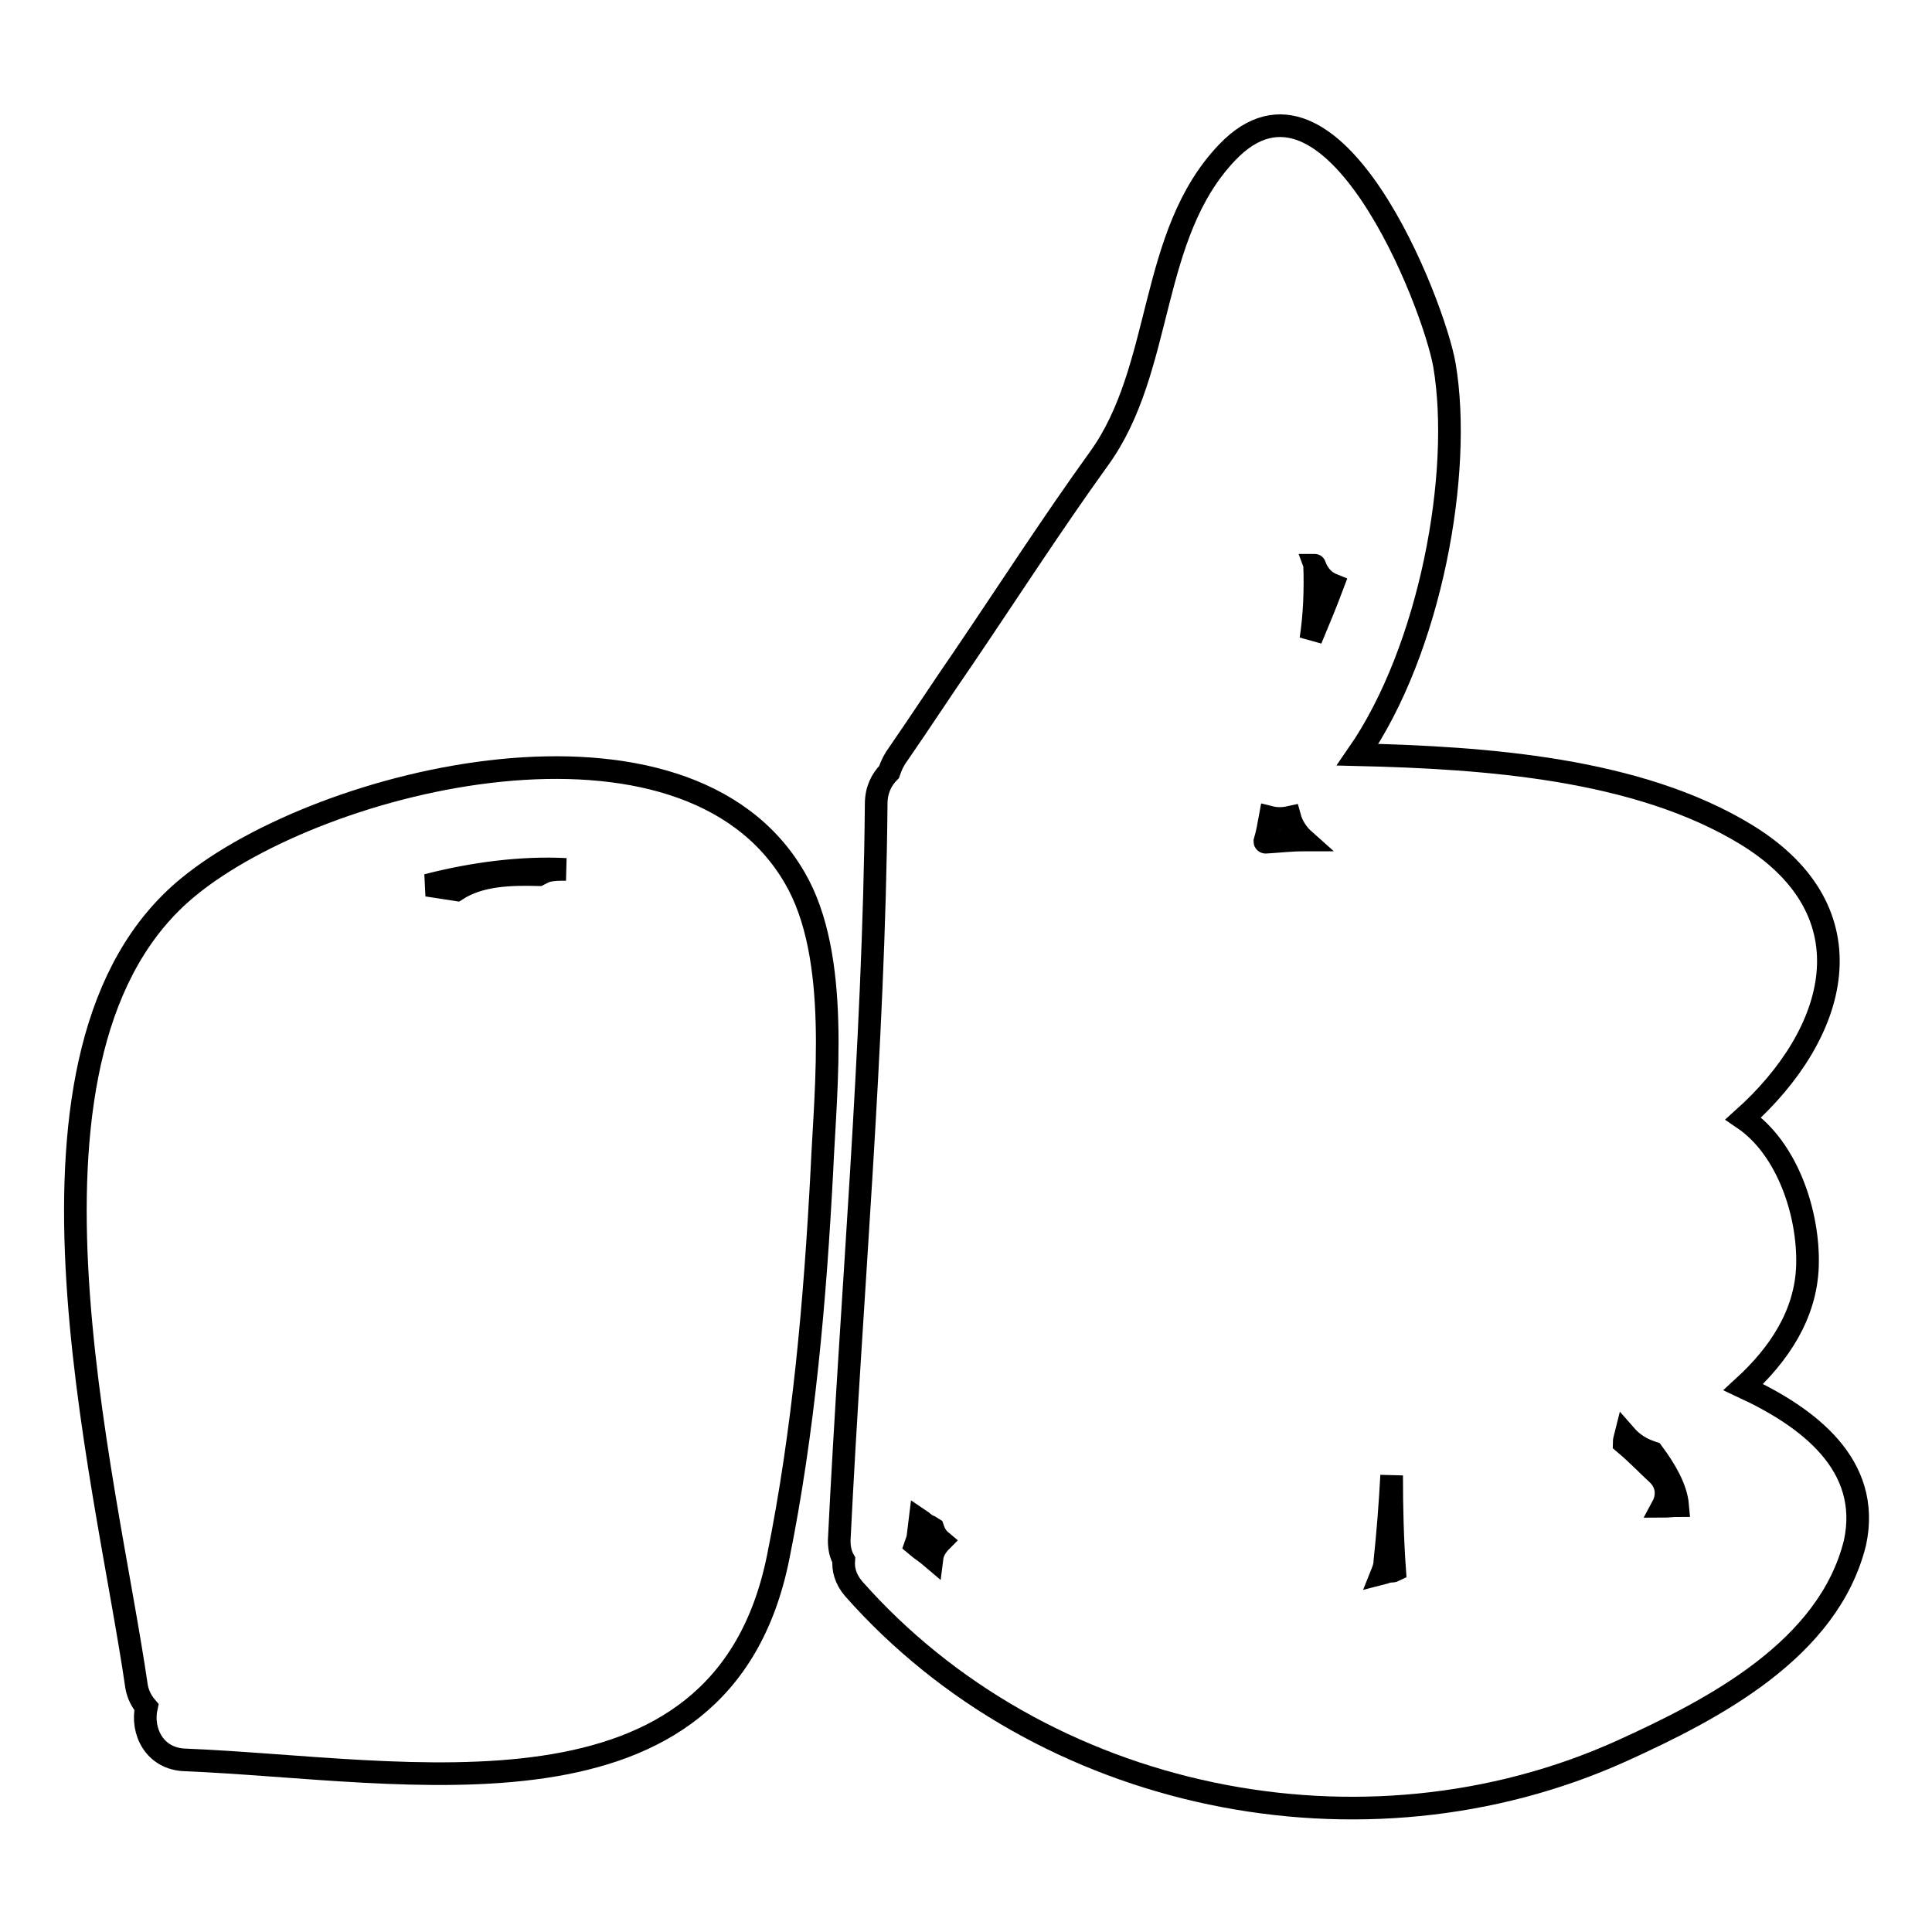 <?xml version="1.0" encoding="utf-8"?>
<!-- Svg Vector Icons : http://www.onlinewebfonts.com/icon -->
<!DOCTYPE svg PUBLIC "-//W3C//DTD SVG 1.1//EN" "http://www.w3.org/Graphics/SVG/1.1/DTD/svg11.dtd">
<svg version="1.1" xmlns="http://www.w3.org/2000/svg" xmlns:xlink="http://www.w3.org/1999/xlink" x="0px" y="0px" viewBox="0 0 256 256" enable-background="new 0 0 256 256" xml:space="preserve">
<g><g><g><path stroke-width="3" fill-opacity="0" stroke="#000000"  d="M105.3,116.3c-14.5-25-62.6-13.3-80.3,1.2c-26.2,21.4-11,77.7-6.9,106c0.2,1.1,0.7,2,1.3,2.7c-0.7,3.1,1,6.9,5.2,7c29.3,1.2,71,10.2,78.5-26.8c3.4-16.8,4.9-34.1,5.8-51.2C109.4,143.9,111.4,126.7,105.3,116.3z M75,115.2c-0.9,0-1.7,0-2.5,0.2c-0.4,0.1-0.7,0.3-1.1,0.5c-3.8-0.1-7.8,0-10.9,2c-1.3-0.2-2.6-0.4-3.9-0.6C62.8,115.7,69.2,114.9,75,115.2z"/><path stroke-width="3" fill-opacity="0" stroke="#000000"  d="M231,183.8c4.7-4.3,8.3-9.6,8.5-16.1c0.2-6.8-2.6-15.5-8.5-19.5c12.5-11.2,17.2-27.3,0.4-37.6c-14.4-8.8-34.6-10.2-51.5-10.6c9.7-14,13.9-37.4,11.5-51.6c-1.4-8.1-14.9-42.8-28.8-28.2c-10.5,11-8.3,28.6-17,40.6c-6.2,8.6-12,17.6-17.9,26.3c-2.9,4.2-5.7,8.5-8.6,12.7c-0.6,0.8-1,1.6-1.3,2.5c-1,1-1.7,2.4-1.7,4.2c-0.3,32.6-3.3,65-4.9,97.6c0,1.1,0.2,1.9,0.6,2.6c-0.1,1.2,0.2,2.5,1.3,3.8c24.9,28.2,67.5,37,101.8,21.5c12.1-5.5,27.4-13.4,30.9-27.6C248,194.1,239.6,187.8,231,183.8z M123.5,206.4c-0.7-0.6-1.5-1.1-2.2-1.7c0.1-0.3,0.2-0.5,0.3-0.8c0.1-0.8,0.2-1.7,0.3-2.5c0.3,0.2,0.6,0.5,0.9,0.7c0.3,0.1,0.5,0.2,0.8,0.4c0.2,0.6,0.5,1.2,1.1,1.7C124.1,204.8,123.6,205.6,123.5,206.4z M167.7,111.6c0,0-0.1,0-0.1-0.1c0,0,0,0,0,0c0.3-1,0.5-2.1,0.7-3.2c0.8,0.2,1.7,0.2,2.6,0c0.3,1.1,1,2.2,1.9,3C171.1,111.3,169.4,111.5,167.7,111.6z M174.2,74.9L174.2,74.9C174.3,74.9,174.3,74.9,174.2,74.9c0.5,1.4,1.4,2.2,2.4,2.6c-0.9,2.4-1.9,4.8-2.9,7.2C174.2,81.4,174.3,78.2,174.2,74.9z M184.3,208.2c-0.5,0-0.8,0.2-1.2,0.3c0.2-0.5,0.4-1,0.4-1.6c0.4-3.8,0.7-7.6,0.9-11.4c0,4.2,0.1,8.4,0.4,12.6C184.8,208.1,184.6,208.2,184.3,208.2z M220.3,199.6c0.7-1.3,0.7-3-0.7-4.3c-0.8-0.7-2.5-2.5-4.4-4.1c0-0.3,0.1-0.6,0.2-1c0.7,0.8,1.6,1.5,2.8,2c0.3,0.1,0.5,0.2,0.8,0.3c1.7,2.3,3.1,4.7,3.3,7C221.6,199.5,221,199.6,220.3,199.6z"/></g><g></g><g></g><g></g><g></g><g></g><g></g><g></g><g></g><g></g><g></g><g></g><g></g><g></g><g></g><g></g></g></g>
</svg>